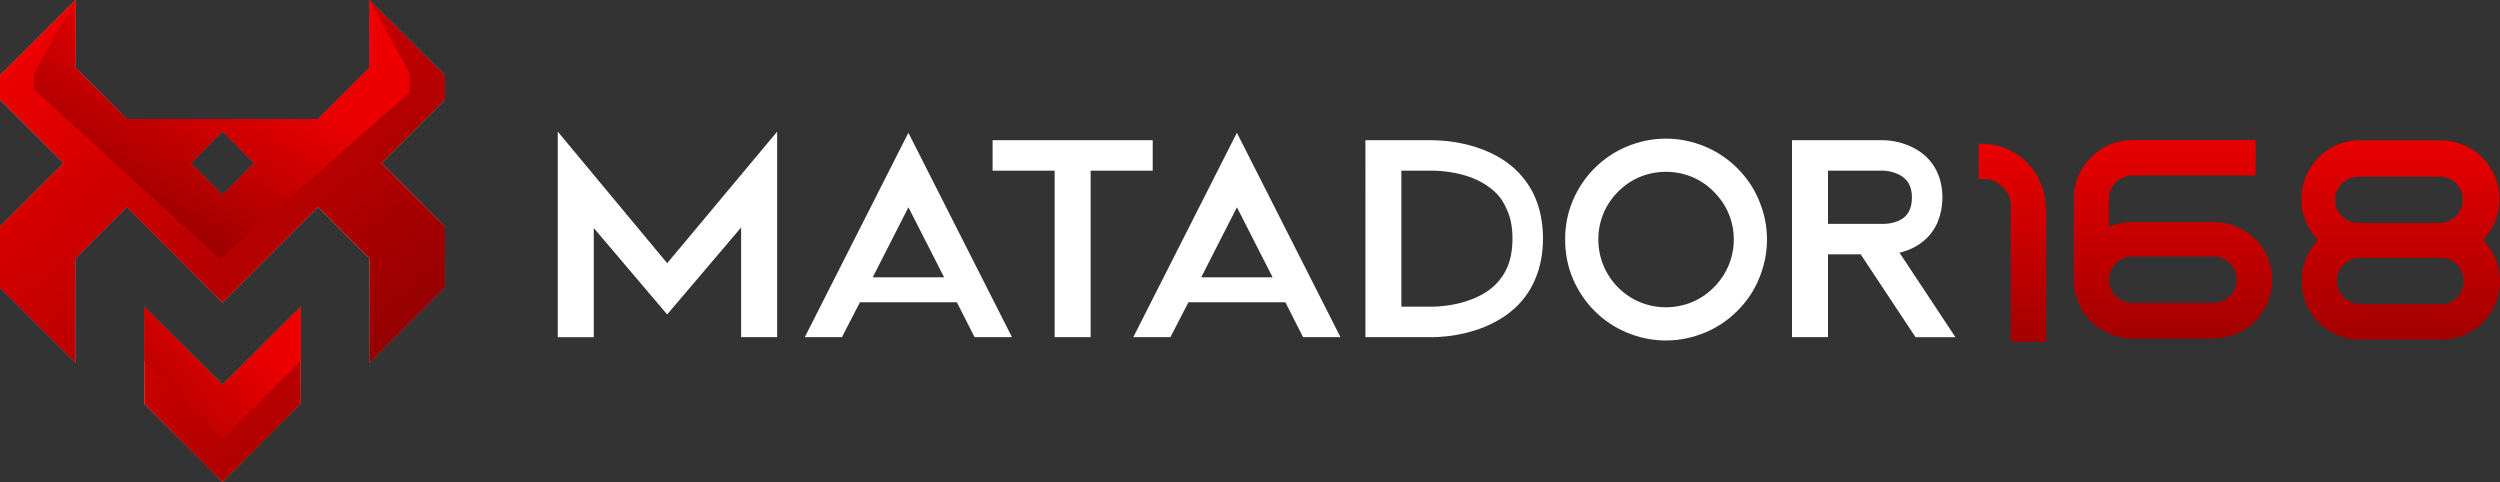 <?xml version="1.0" encoding="UTF-8"?>
<svg id="Layer_2" data-name="Layer 2" xmlns="http://www.w3.org/2000/svg" xmlns:xlink="http://www.w3.org/1999/xlink" viewBox="0 0 819.56 158.02">
  <rect x="0" y="0" width="819.56" height="158.02" fill="#333333" stroke="none"/>
  <defs>
    <style>
      .cls-1 {
        fill: url(#linear-gradient);
      }

      .cls-1, .cls-2, .cls-3, .cls-4, .cls-5, .cls-6, .cls-7, .cls-8, .cls-9, .cls-10 {
        stroke-width: 0px;
      }

      .cls-2 {
        fill: url(#linear-gradient-4);
      }

      .cls-3 {
        fill: url(#linear-gradient-2);
      }

      .cls-4 {
        fill: url(#linear-gradient-3);
      }

      .cls-5 {
        fill: url(#linear-gradient-8);
      }

      .cls-6 {
        fill: url(#linear-gradient-9);
      }

      .cls-7 {
        fill: url(#linear-gradient-7);
      }

      .cls-8 {
        fill: url(#linear-gradient-5);
      }

      .cls-9 {
        fill: url(#linear-gradient-6);
      }

      .cls-10 {
        fill: #fff;
      }
    </style>
    <linearGradient id="linear-gradient" x1="88.44" y1="154.4" x2="58.85" y2="82.03" gradientUnits="userSpaceOnUse">
      <stop offset="0" stop-color="#f8e67d"/>
      <stop offset=".05" stop-color="#d4b14b"/>
      <stop offset=".13" stop-color="#a56c0b"/>
      <stop offset=".17" stop-color="#b68522"/>
      <stop offset=".26" stop-color="#d2af49"/>
      <stop offset=".34" stop-color="#e7cd65"/>
      <stop offset=".4" stop-color="#f3df76"/>
      <stop offset=".45" stop-color="#f8e67d"/>
      <stop offset=".52" stop-color="#f4e077"/>
      <stop offset=".6" stop-color="#e9d068"/>
      <stop offset=".7" stop-color="#d7b550"/>
      <stop offset=".8" stop-color="#be912d"/>
      <stop offset=".89" stop-color="#a56c0b"/>
      <stop offset=".9" stop-color="#b68522"/>
      <stop offset=".93" stop-color="#d2af49"/>
      <stop offset=".96" stop-color="#e7cd65"/>
      <stop offset=".98" stop-color="#f3df76"/>
      <stop offset="1" stop-color="#f8e67d"/>
    </linearGradient>
    <linearGradient id="linear-gradient-2" x1="131.12" y1="118.36" x2="-14.64" y2="-29.16" gradientUnits="userSpaceOnUse">
      <stop offset="0" stop-color="#868686"/>
      <stop offset=".19" stop-color="#f4f4f4"/>
      <stop offset=".35" stop-color="#9f9f9f"/>
      <stop offset=".53" stop-color="#868686"/>
      <stop offset=".69" stop-color="#e6eaea"/>
      <stop offset=".84" stop-color="#9f9f9f"/>
      <stop offset="1" stop-color="#868686"/>
    </linearGradient>
    <linearGradient id="linear-gradient-3" x1="139.47" y1="134.1" x2="21.67" y2="1.99" gradientUnits="userSpaceOnUse">
      <stop offset="0" stop-color="#800"/>
      <stop offset="1" stop-color="#e00"/>
    </linearGradient>
    <linearGradient id="linear-gradient-4" x1="128.14" y1="199.29" x2="33.02" y2="56.61" xlink:href="#linear-gradient-3"/>
    <linearGradient id="linear-gradient-5" x1="23.22" y1="155.08" x2="80.9" y2="103.77" xlink:href="#linear-gradient-3"/>
    <linearGradient id="linear-gradient-6" x1="41.65" y1="85.61" x2="77.53" y2="18.01" xlink:href="#linear-gradient-3"/>
    <linearGradient id="linear-gradient-7" x1="659.73" y1="138.62" x2="659.73" y2="42.04" xlink:href="#linear-gradient-3"/>
    <linearGradient id="linear-gradient-8" x1="712.34" y1="136.3" x2="712.34" y2="39.71" xlink:href="#linear-gradient-3"/>
    <linearGradient id="linear-gradient-9" x1="786.99" y1="136.76" x2="786.99" y2="40.18" xlink:href="#linear-gradient-3"/>
  </defs>
  <g id="Layer_1-2" data-name="Layer 1">
    <g>
      <polygon class="cls-1" points="98.57 100.6 98.57 132.39 72.94 158.02 47.31 132.39 47.31 100.6 72.94 126.12 98.57 100.6"/>
      <g>
        <path class="cls-3" d="m145.87,24.69L121.13,0v22.18l-16.85,16.85h-62.67l-16.85-16.85V0L0,24.69v8l20.79,20.79L0,74.26v20.01l24.75,24.69v-34.19l16.85-16.85,31.34,31.34,31.33-31.34,16.85,16.85v34.19l24.75-24.69v-20.01l-20.79-20.79,20.79-20.79v-8Zm-72.93,18.39l10.4,10.4-10.4,10.41-10.41-10.41,10.41-10.4Z"/>
        <path class="cls-4" d="m145.87,24.69L121.13,0v22.18l-16.85,16.85h-62.67l-16.85-16.85V0L0,24.69v8l20.79,20.79L0,74.26v20.01l24.75,24.69v-34.19l16.85-16.85,31.34,31.34,31.33-31.34,16.85,16.85v34.19l24.75-24.69v-20.01l-20.79-20.79,20.79-20.79v-8Zm-72.93,18.39l10.4,10.4-10.4,10.41-10.41-10.41,10.41-10.4Z"/>
        <polygon class="cls-2" points="98.57 100.6 98.57 132.39 72.94 158.02 47.31 132.39 47.31 100.6 72.94 126.12 98.57 100.6"/>
        <polygon class="cls-8" points="98.57 100.6 98.57 118.27 72.94 143.9 47.31 118.27 47.31 100.6 72.94 126.13 98.57 100.6"/>
        <path class="cls-9" d="m121.12,0v22.18l-16.85,16.85h-62.67l-16.85-16.85V0l-13.57,23.95v5.37l61.02,55.65,62-54.65v-6.37L121.12,0Zm-48.18,63.88l-10.41-10.41,10.41-10.4,10.4,10.4-10.4,10.41Z"/>
      </g>
      <g>
        <path class="cls-7" d="m670.8,67.8v44.28h-11.63v-45.49c-.56-4.09-3.81-7.35-7.91-7.91h-2.6v-11.54h2.51v.09c2.79.19,5.49.93,7.91,2.14,4.09,2.05,7.44,5.4,9.4,9.49.65,1.4,1.21,2.88,1.58,4.37.37,1.49.56,3.07.56,4.74l.19-.19Z"/>
        <path class="cls-5" d="m739.46,78.41c3.35,3.44,5.4,8.19,5.4,13.4,0,10.61-8.56,19.16-19.17,19.16h-26.7c-8,0-14.79-4.84-17.68-11.72-.93-2.33-1.49-4.84-1.49-7.54v-26.7c0-4.84,1.86-9.21,4.84-12.56,1.58-1.77,3.44-3.26,5.58-4.37,2.6-1.4,5.58-2.14,8.75-2.14h40.47v11.63h-40.47c-4.19,0-7.63,3.44-7.63,7.63v9.12c2.23-.93,4.74-1.49,7.26-1.49h27.44c5.3.09,10.05,2.33,13.49,5.86l-.09-.28Zm-13.86,20.93c4.19,0,7.63-3.44,7.63-7.63s-3.16-7.44-7.16-7.63h-27.44c-4,.19-7.26,3.54-7.26,7.63s3.44,7.63,7.63,7.63h26.7-.09Z"/>
        <path class="cls-6" d="m814.16,78.78c3.35,3.44,5.4,8.19,5.4,13.4,0,10.61-8.56,19.17-19.16,19.17h-26.7c-8,0-14.79-4.84-17.68-11.72-.93-2.33-1.49-4.84-1.49-7.54,0-5.21,2.05-9.95,5.4-13.4-1.67-1.67-3.07-3.63-4-5.86-.93-2.33-1.49-4.84-1.49-7.54,0-5.21,2.05-9.95,5.4-13.4,1.77-1.86,3.81-3.35,6.14-4.37,2.23-.93,4.75-1.49,7.26-1.49h27.26c5.3.09,10.05,2.33,13.49,5.86,3.35,3.44,5.4,8.19,5.4,13.4s-2.05,9.95-5.4,13.4l.19.09Zm-14.23-5.68c4.09-.09,7.44-3.44,7.44-7.54s-3.16-7.44-7.16-7.63h-27.44c-4,.19-7.26,3.54-7.26,7.63s3.35,7.44,7.44,7.54h27.26-.28Zm.09,26.7c4.19,0,7.63-3.44,7.63-7.63s-3.16-7.44-7.16-7.63h-27.26c-4,.19-7.16,3.54-7.16,7.54s3.44,7.63,7.63,7.63h26.7l-.37.09Z"/>
      </g>
      <g>
        <path class="cls-10" d="m254.76,43.15v67.38h-11.8v-35.96l-24.25,28.51-24.06-28.33v35.78h-11.8V43.15l35.87,43.13,36.05-43.13Z"/>
        <path class="cls-10" d="m263.83,110.53l33.96-67.01,33.96,67.01h-12.26l-5.81-11.44h-31.78l-5.9,11.44h-12.17Zm22.25-19.61h23.43l-11.71-22.97-11.71,22.97Z"/>
        <path class="cls-10" d="m377.88,55.95h-20.34v54.57h-11.8v-54.57h-20.34v-9.99h52.49v9.99Z"/>
        <path class="cls-10" d="m371.52,110.53l33.96-67.01,33.96,67.01h-12.26l-5.81-11.44h-31.78l-5.9,11.44h-12.17Zm22.25-19.61h23.43l-11.71-22.97-11.71,22.97Z"/>
        <path class="cls-10" d="m505.82,78.29c0,4.72-.82,9.17-2.45,12.99-1.45,3.54-3.54,6.63-6.27,9.26-9.81,9.44-24.43,9.99-27.51,9.99h-21.97V45.97h21.43c1.63,0,17.53-.18,27.97,9.81,2.72,2.63,4.9,5.72,6.36,9.26,1.63,3.9,2.45,8.35,2.45,13.26Zm-9.99,0c0-3.54-.54-6.72-1.73-9.35-.91-2.27-2.27-4.36-4-5.99-4-3.81-9.35-5.54-13.26-6.27-4.27-.82-7.45-.73-7.54-.73h-9.9v44.59h9.9c.36,0,13.26.18,20.89-7.17,1.73-1.73,3.09-3.72,4-5.9,1.09-2.63,1.63-5.72,1.63-9.17Z"/>
        <path class="cls-10" d="m546.13,111.62c-4.45,0-8.81-.91-12.89-2.63-3.91-1.63-7.45-4-10.53-7.08-3-3-5.36-6.54-7.08-10.53-1.73-4.09-2.54-8.35-2.54-12.89s.82-8.72,2.54-12.8c1.72-4,4.09-7.54,7.08-10.53,3.09-3.09,6.63-5.45,10.53-7.08,4.09-1.73,8.44-2.63,12.89-2.63s8.81.91,12.89,2.63c3.91,1.63,7.45,4,10.53,7.08,3,3,5.45,6.54,7.08,10.53,1.73,4.09,2.63,8.35,2.63,12.8s-.91,8.81-2.63,12.89c-1.63,4-4.09,7.54-7.08,10.53-3.09,3.09-6.63,5.45-10.53,7.08-4.09,1.72-8.44,2.63-12.89,2.63Zm0-55.3c-5.9,0-11.53,2.27-15.71,6.54-4.18,4.18-6.45,9.72-6.45,15.62s2.27,11.53,6.45,15.71c4.18,4.27,9.81,6.54,15.71,6.54s11.53-2.27,15.71-6.54c4.18-4.18,6.54-9.72,6.54-15.71s-2.36-11.44-6.54-15.62c-4.18-4.27-9.81-6.54-15.71-6.54Z"/>
        <path class="cls-10" d="m609.97,83.38h-10.71v27.15h-11.8V45.97h30.15c.54,0,4.81.09,9.26,2.27,6.36,3.09,9.9,8.99,9.9,16.44,0,2.91-.54,5.54-1.45,7.81-.82,2.18-2.09,4-3.72,5.63-2.82,2.72-6.17,4.09-8.9,4.72l18.34,27.7h-13.08l-17.98-27.15Zm-10.71-9.99h18.43c.36,0,4.45-.09,6.9-2.45,1.45-1.45,2.18-3.45,2.18-6.27,0-3.63-1.36-5.99-4.27-7.45-2.36-1.18-4.81-1.27-4.99-1.27h-18.25v17.44Z"/>
      </g>
    </g>
  </g>
</svg>